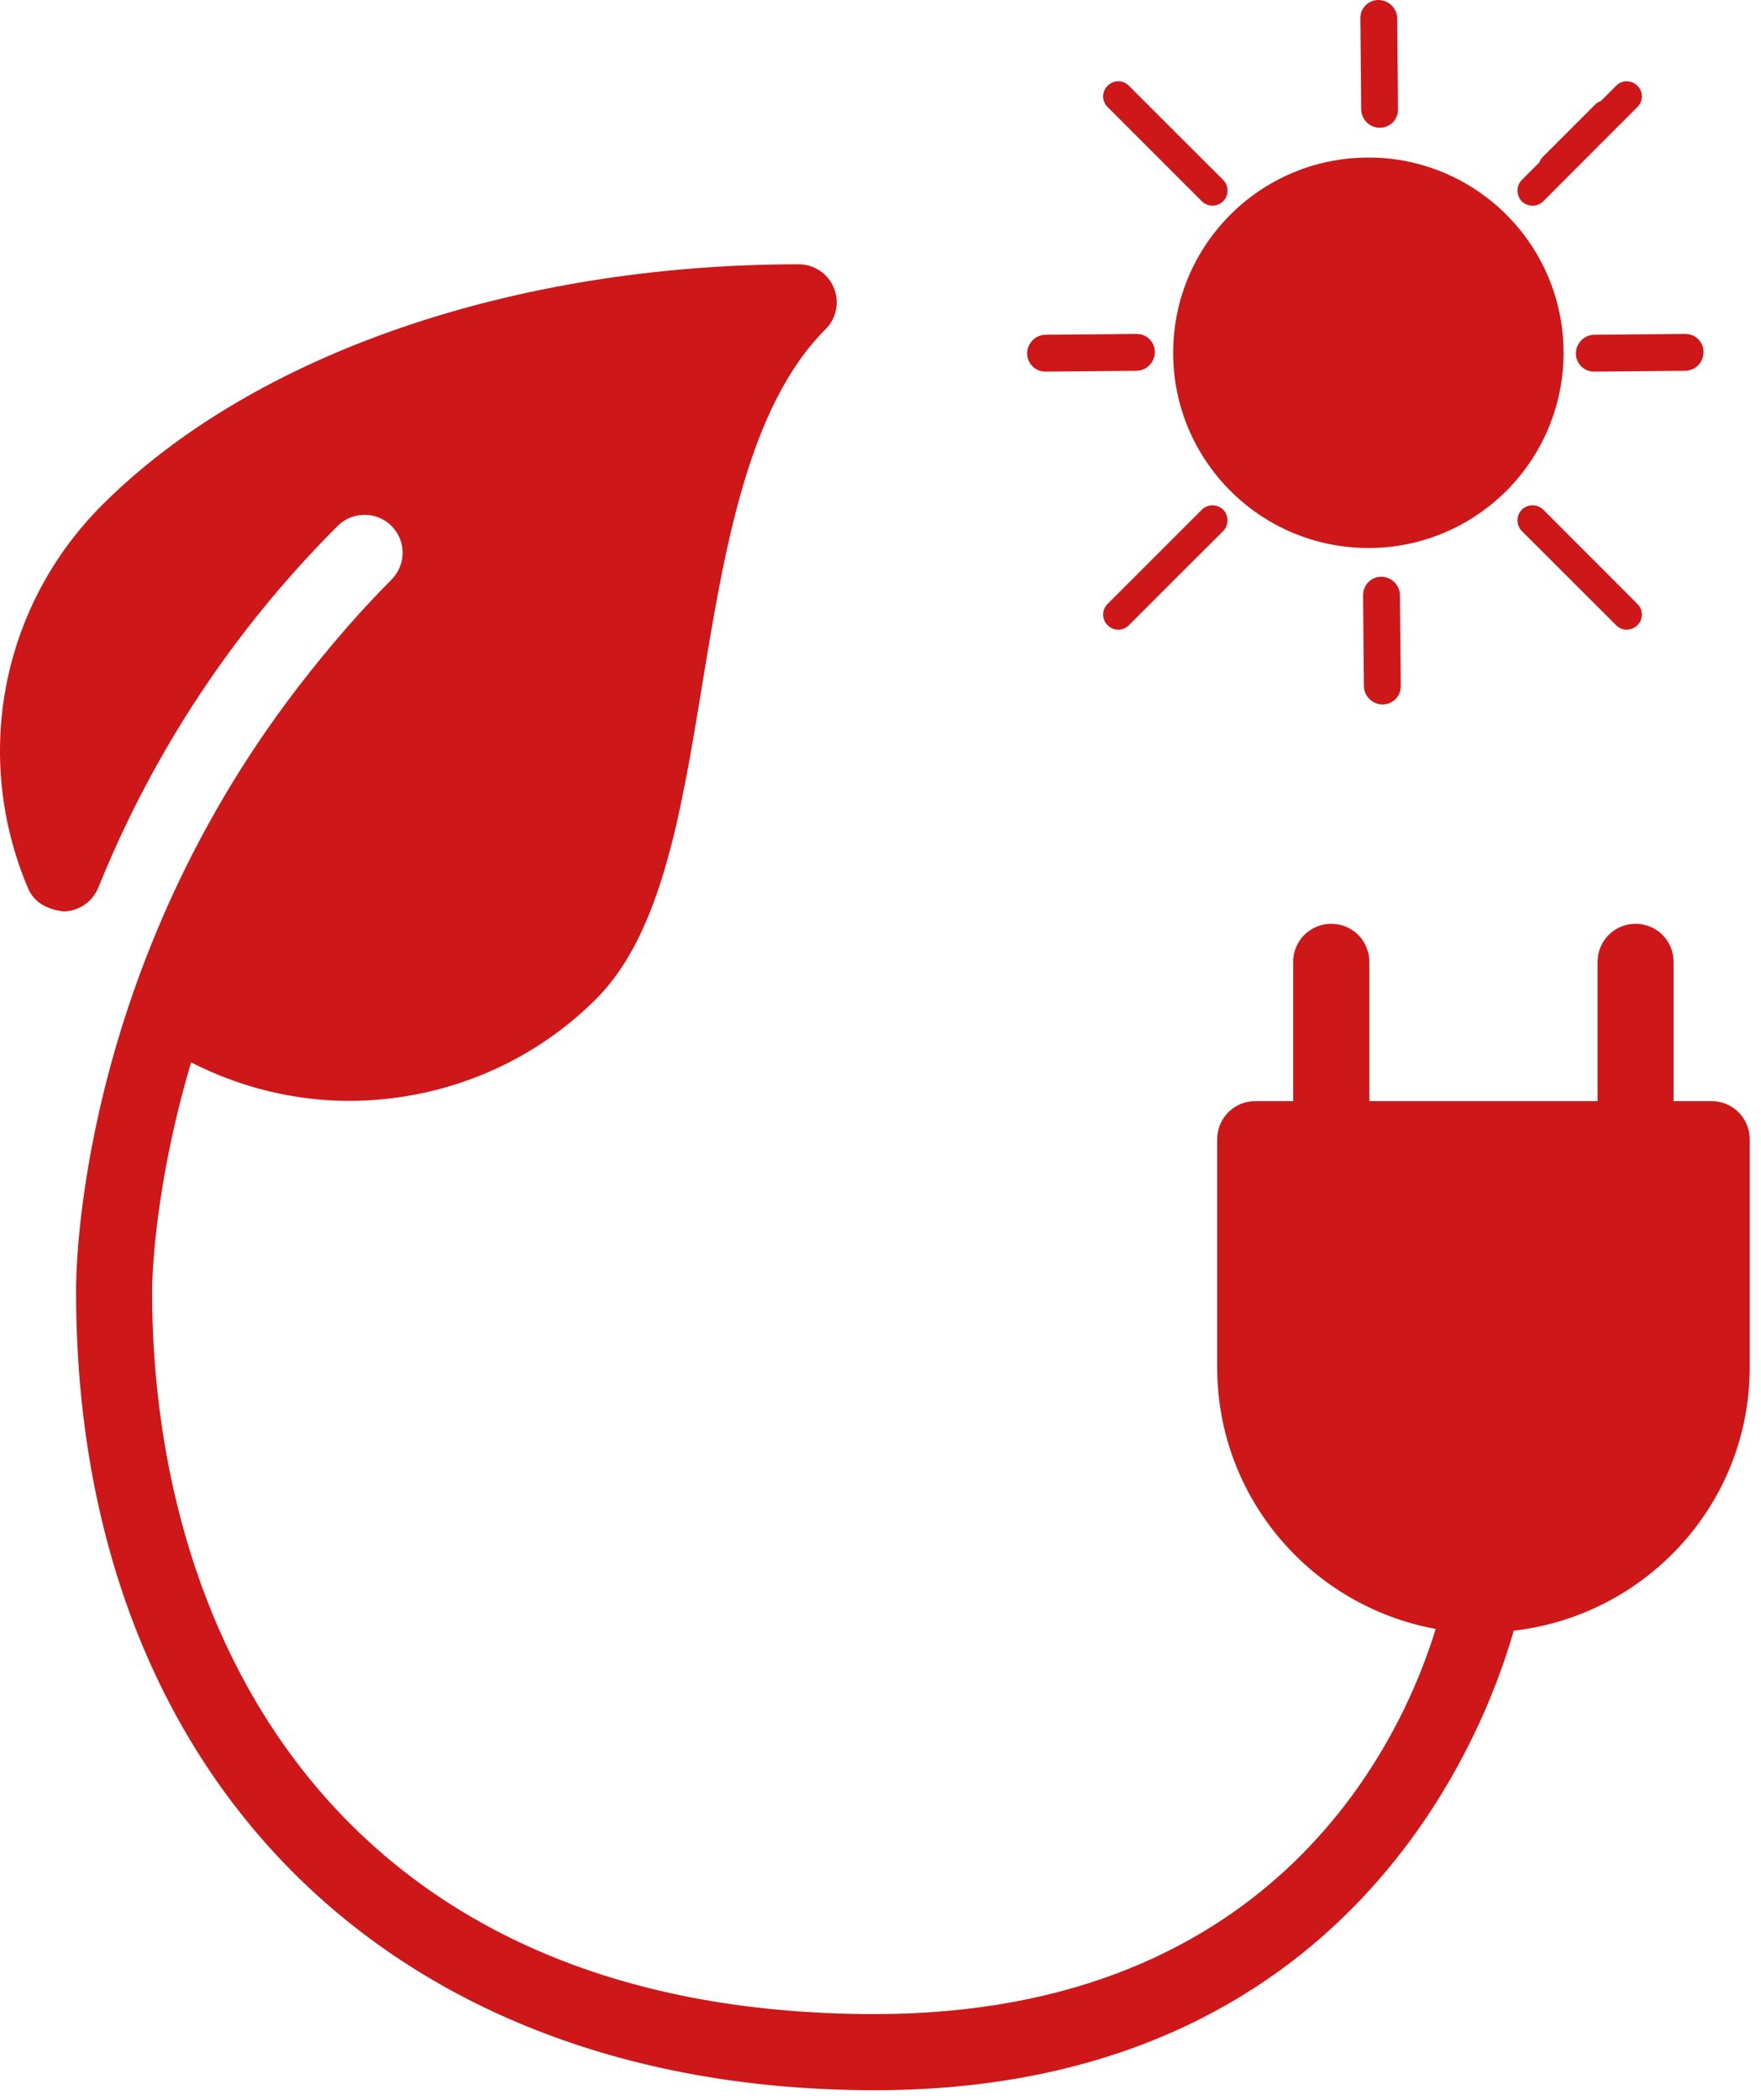 <?xml version="1.0" encoding="UTF-8" standalone="no"?>
<!DOCTYPE svg PUBLIC "-//W3C//DTD SVG 1.1//EN" "http://www.w3.org/Graphics/SVG/1.1/DTD/svg11.dtd">
<svg width="100%" height="100%" viewBox="0 0 130 155" version="1.1" xmlns="http://www.w3.org/2000/svg" xmlns:xlink="http://www.w3.org/1999/xlink" xml:space="preserve" xmlns:serif="http://www.serif.com/" style="fill-rule:evenodd;clip-rule:evenodd;stroke-linejoin:round;stroke-miterlimit:2;">
    <g transform="matrix(1,0,0,1,-935.324,-3167.25)">
        <path d="M1061.68,3248.53L1058.87,3248.53L1058.87,3238.24C1058.87,3236.69 1057.62,3235.44 1056.06,3235.44C1054.52,3235.44 1053.26,3236.69 1053.26,3238.24L1053.26,3248.53L1036.41,3248.53L1036.41,3238.24C1036.41,3236.69 1035.15,3235.44 1033.6,3235.44C1032.05,3235.44 1030.79,3236.69 1030.79,3238.24L1030.79,3248.53L1027.98,3248.53C1026.43,3248.53 1025.18,3249.79 1025.18,3251.34L1025.18,3268.19C1025.18,3277.82 1032.15,3285.82 1041.31,3287.49C1038.92,3295.31 1029.79,3315.92 999.902,3315.92C960.569,3315.92 946.552,3288.37 946.552,3262.54C946.552,3262.4 946.548,3255.39 949.432,3245.67C953.107,3247.55 957.102,3248.51 961.09,3248.51C967.748,3248.51 974.365,3245.95 979.332,3240.99C984.14,3236.18 985.602,3227.3 987.144,3217.91C988.811,3207.77 990.536,3197.29 996.269,3191.55C997.073,3190.75 997.319,3189.54 996.877,3188.49C996.448,3187.44 995.423,3186.76 994.29,3186.76C973.219,3186.76 953.998,3193.4 942.873,3204.52C935.419,3211.97 933.269,3223.08 937.394,3232.82C937.844,3233.86 938.773,3234.37 940.007,3234.53C941.14,3234.51 942.157,3233.82 942.586,3232.76C946.64,3222.72 952.582,3213.74 960.252,3206.07C961.348,3204.98 963.127,3204.98 964.223,3206.07C965.319,3207.16 965.319,3208.94 964.223,3210.04C962.027,3212.24 960.107,3214.47 958.307,3216.72C958.236,3216.82 958.165,3216.9 958.094,3216.99C940.915,3238.63 940.927,3261.54 940.94,3262.57C940.94,3298.39 964.082,3321.54 999.902,3321.54C1034.92,3321.54 1044.91,3295.23 1047.07,3287.62C1056.84,3286.49 1064.49,3278.26 1064.49,3268.19L1064.49,3251.34C1064.49,3249.79 1063.23,3248.53 1061.68,3248.53ZM1037.44,3209.83C1038.13,3209.91 1038.67,3210.49 1038.67,3211.2L1038.73,3217.9C1038.73,3218.28 1038.58,3218.61 1038.34,3218.86C1038.13,3219.07 1037.84,3219.22 1037.52,3219.24L1037.38,3219.25C1036.63,3219.24 1036.01,3218.63 1036.01,3217.88L1035.95,3211.18C1035.95,3210.42 1036.55,3209.82 1037.3,3209.82L1037.44,3209.83ZM1025.62,3206.45L1022.53,3209.53L1022.53,3209.53L1018.66,3213.4C1018.23,3213.84 1017.52,3213.84 1017.09,3213.4C1016.65,3212.97 1016.65,3212.26 1017.09,3211.83L1020.17,3208.75L1024.05,3204.87C1024.26,3204.66 1024.55,3204.55 1024.83,3204.55C1025.12,3204.55 1025.4,3204.66 1025.62,3204.87C1026.05,3205.31 1026.05,3206.01 1025.62,3206.45ZM1048.57,3204.55C1048.81,3204.58 1049.05,3204.68 1049.25,3204.87L1056.2,3211.83C1056.64,3212.26 1056.64,3212.97 1056.2,3213.4C1056.01,3213.59 1055.77,3213.7 1055.52,3213.72L1055.41,3213.73C1055.13,3213.73 1054.84,3213.62 1054.63,3213.4L1047.67,3206.45C1047.24,3206.01 1047.24,3205.31 1047.67,3204.87C1047.89,3204.66 1048.17,3204.55 1048.46,3204.55L1048.57,3204.55ZM1036.6,3178.88C1037.94,3178.9 1039.23,3179.11 1040.44,3179.47C1046.41,3181.24 1050.75,3186.76 1050.75,3193.29C1050.75,3199.82 1046.41,3205.34 1040.44,3207.11C1039.23,3207.47 1037.94,3207.68 1036.6,3207.7L1036.34,3207.7C1028.38,3207.7 1021.93,3201.25 1021.93,3193.29C1021.93,3185.33 1028.38,3178.88 1036.34,3178.88L1036.6,3178.88ZM1059.88,3191.91C1060.19,3191.93 1060.48,3192.08 1060.69,3192.29C1060.94,3192.54 1061.09,3192.87 1061.08,3193.25C1061.08,3194 1060.47,3194.62 1059.71,3194.62L1053.01,3194.68C1052.26,3194.69 1051.65,3194.08 1051.66,3193.33C1051.67,3192.58 1052.28,3191.96 1053.03,3191.96L1059.74,3191.9L1059.88,3191.91ZM1019.37,3191.91C1019.69,3191.93 1019.97,3192.08 1020.19,3192.29C1020.43,3192.54 1020.58,3192.87 1020.58,3193.25C1020.57,3194 1019.96,3194.62 1019.21,3194.62L1012.5,3194.68C1011.75,3194.69 1011.15,3194.08 1011.15,3193.33C1011.16,3192.58 1011.77,3191.96 1012.52,3191.96L1019.23,3191.9L1019.37,3191.91ZM1055.52,3173.26C1055.77,3173.28 1056.01,3173.39 1056.2,3173.58C1056.64,3174.01 1056.64,3174.72 1056.2,3175.15L1053.12,3178.23L1049.25,3182.11C1049.05,3182.3 1048.81,3182.41 1048.57,3182.43L1048.46,3182.43C1048.17,3182.43 1047.89,3182.33 1047.67,3182.11C1047.24,3181.67 1047.24,3180.97 1047.67,3180.53L1048.95,3179.25C1049.01,3179.1 1049.09,3178.96 1049.21,3178.84L1053.09,3174.96C1053.21,3174.85 1053.35,3174.76 1053.5,3174.71L1054.63,3173.58C1054.84,3173.36 1055.13,3173.25 1055.41,3173.25L1055.52,3173.26ZM1025.62,3180.53L1022.53,3177.45L1022.53,3177.45L1018.66,3173.58C1018.23,3173.14 1017.52,3173.14 1017.09,3173.58C1016.65,3174.01 1016.65,3174.72 1017.09,3175.15L1020.17,3178.23L1024.05,3182.11C1024.26,3182.32 1024.55,3182.43 1024.83,3182.43C1025.12,3182.43 1025.4,3182.32 1025.62,3182.11C1026.05,3181.67 1026.05,3180.97 1025.62,3180.53ZM1037.24,3167.26C1037.92,3167.34 1038.47,3167.92 1038.47,3168.62L1038.53,3175.33C1038.53,3175.7 1038.38,3176.05 1038.14,3176.29C1037.92,3176.5 1037.64,3176.64 1037.32,3176.67L1037.18,3176.68C1036.43,3176.68 1035.81,3176.06 1035.81,3175.31L1035.75,3168.6C1035.74,3167.85 1036.35,3167.24 1037.1,3167.25L1037.24,3167.26Z" style="fill:rgb(205,23,25);"/>
    </g>
</svg>
